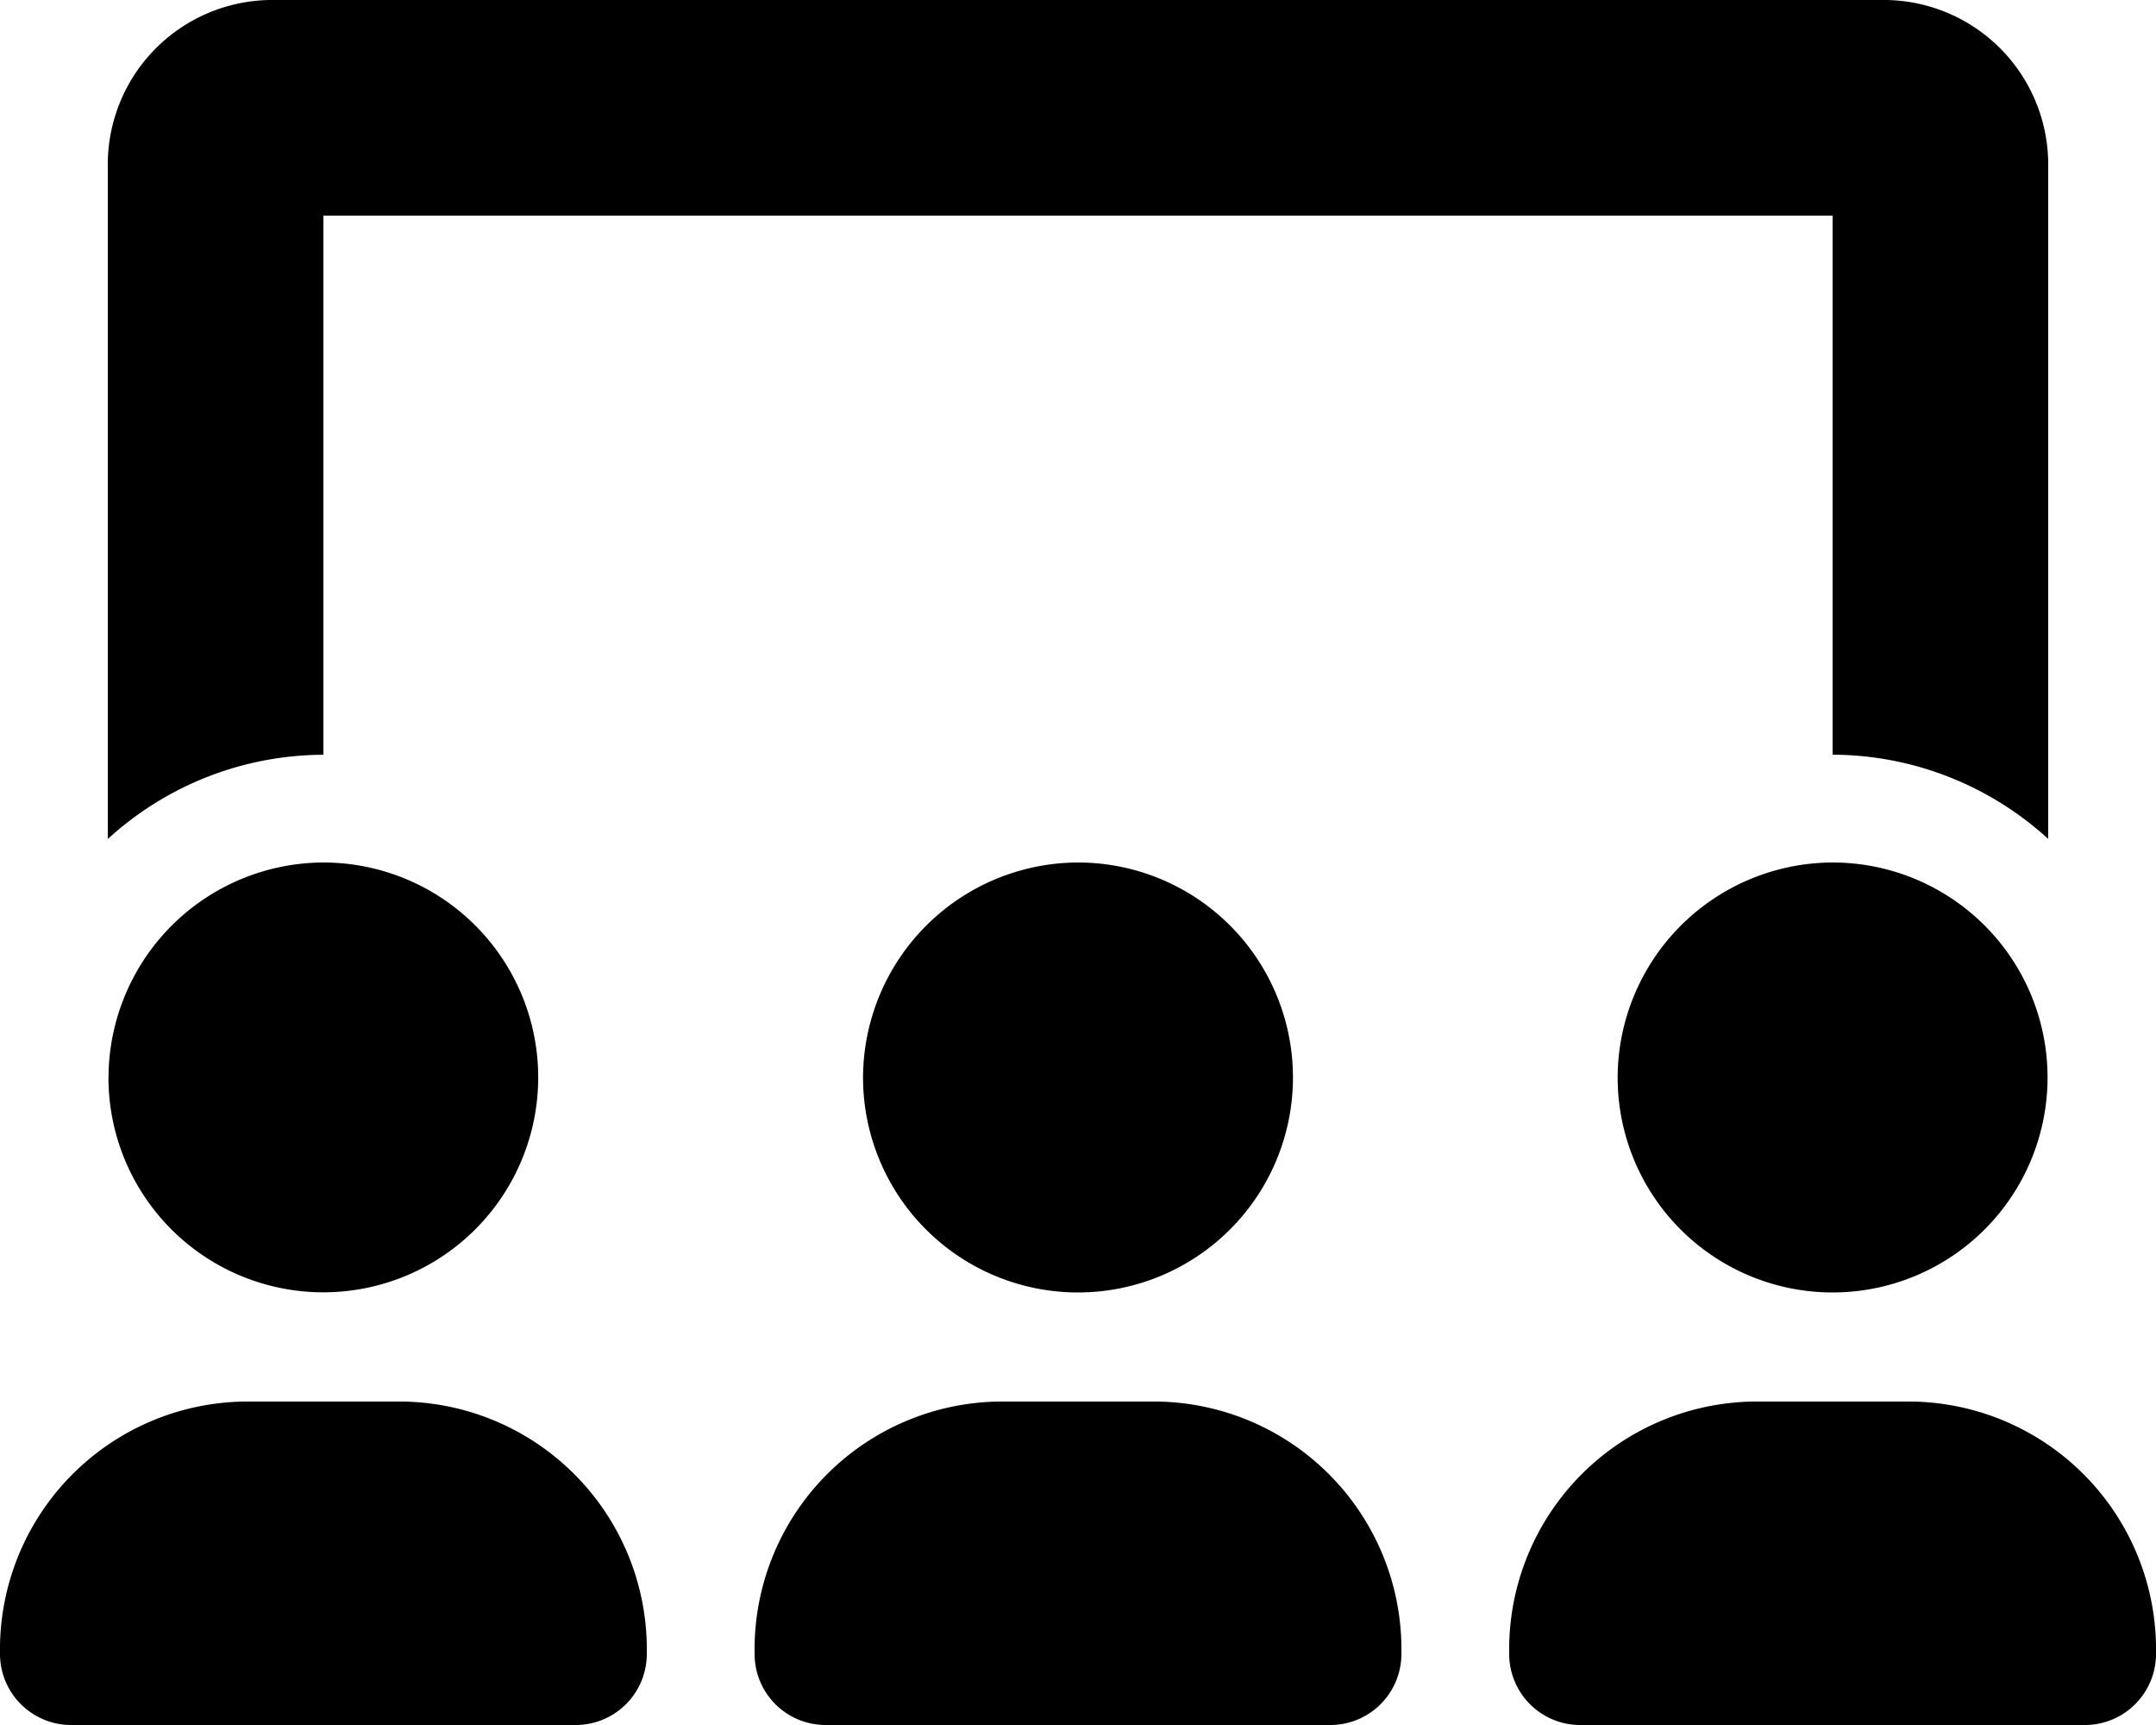 <svg xmlns="http://www.w3.org/2000/svg" width="30" height="24" viewBox="0 0 30 24">
  <path id="screen-users-solid" d="M4.5,3h21v7.5a4.465,4.465,0,0,1,3,1.172V2.326A2.29,2.29,0,0,0,26.25,0H3.75A2.29,2.29,0,0,0,1.5,2.326v9.347a4.463,4.463,0,0,1,3-1.172Zm7.509,12A2.991,2.991,0,1,0,15,12,3,3,0,0,0,12.009,15Zm4.106,4.5H13.889A3.449,3.449,0,0,0,10.5,23a.988.988,0,0,0,.975,1H18.52a.989.989,0,0,0,.98-1A3.448,3.448,0,0,0,16.116,19.5Zm10.5,0H24.389A3.449,3.449,0,0,0,21,23a.988.988,0,0,0,.975,1H29.02A.989.989,0,0,0,30,23,3.448,3.448,0,0,0,26.616,19.5ZM22.509,15A2.991,2.991,0,1,0,25.5,12,3,3,0,0,0,22.509,15Zm-21,0A2.99,2.99,0,1,0,4.5,12,3,3,0,0,0,1.51,15Zm4.106,4.5H3.389A3.45,3.45,0,0,0,0,23a.99.99,0,0,0,.976,1H8.022A.989.989,0,0,0,9,23,3.448,3.448,0,0,0,5.616,19.5Z"/>
</svg>
